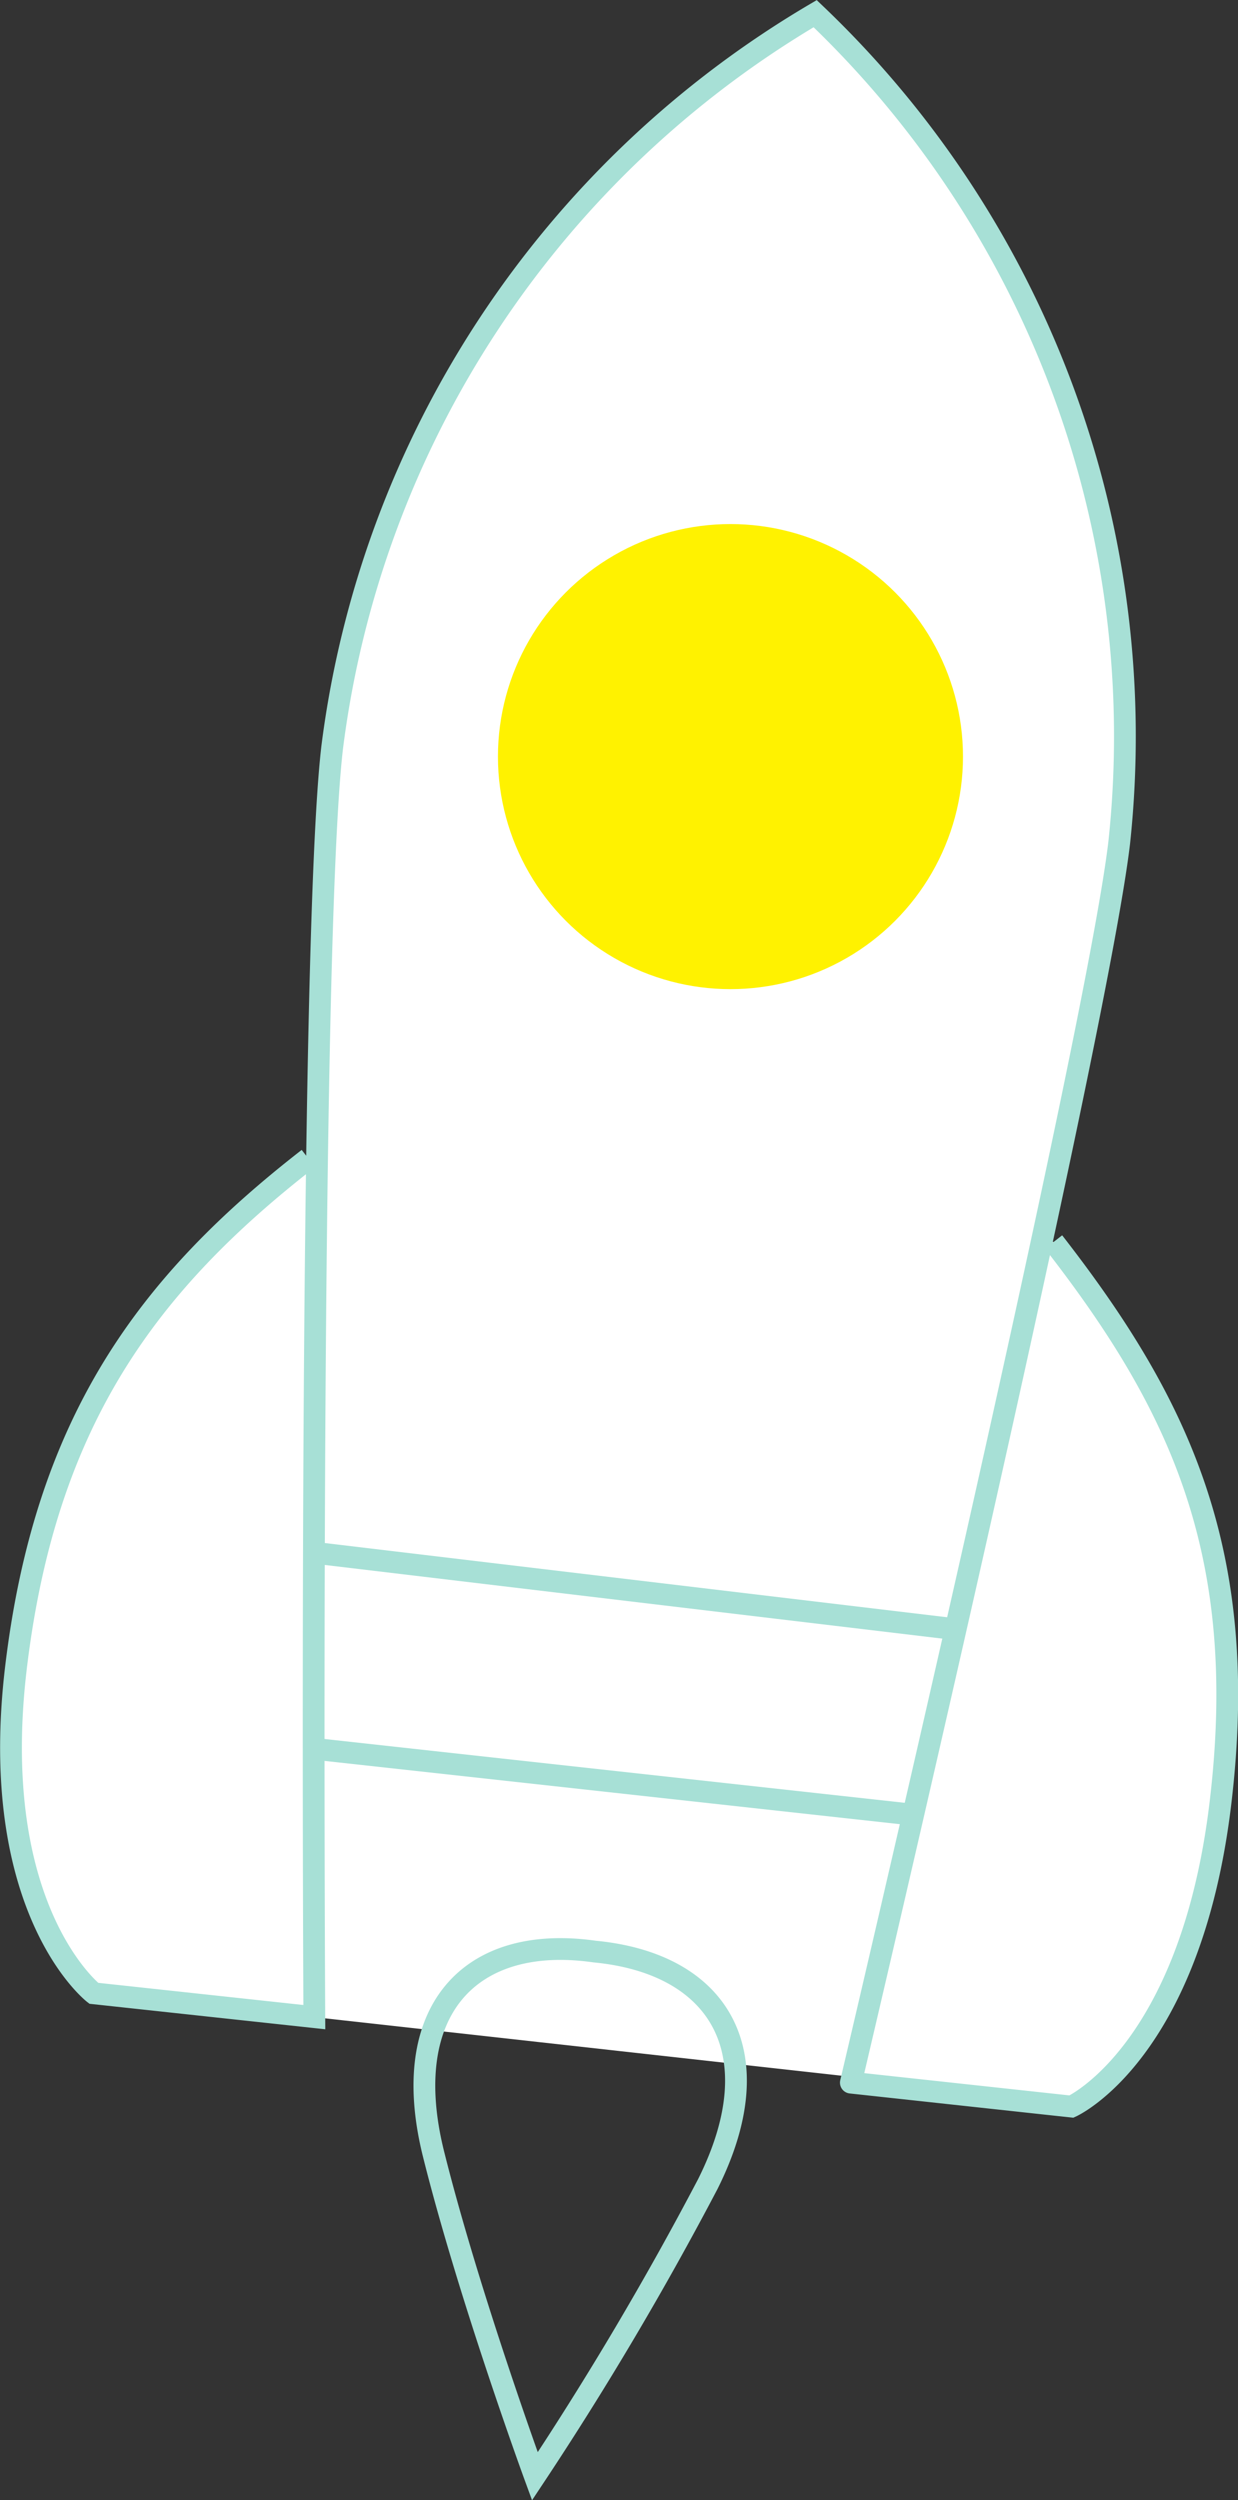 <svg xmlns="http://www.w3.org/2000/svg" viewBox="0 0 56.864 114.827"><rect x="0" y="0" width="56.864" height="114.827" fill="#333333" stroke="none"/><defs><style>.a,.c{fill:#fff;}.b{fill:none;}.b,.c{stroke:#a7e0d6;stroke-miterlimit:10;}.d{fill:#fff200;}</style></defs><g transform="translate(-0.007 -0.246)"><path class="a" d="M30.266,95.628S41.494,47.977,42.59,38.666A45.829,45.829,0,0,0,28.623.6,46.635,46.635,0,0,0,6.441,34.558c-1.1,9.311-.822,58.331-.822,58.331Z" transform="translate(8.826 0)"/><g transform="translate(0.512 0.874)"><circle class="b" cx="9.859" cy="9.859" r="9.859" transform="translate(22.148 42.328) rotate(-83.443)"/><path class="c" d="M48.4,57.114c5.751,7.394,9.037,14.24,7.668,25.742s-6.846,13.967-6.846,13.967l-10.133-1.1S50.32,48.077,51.416,38.766A45.829,45.829,0,0,0,37.449.7,45.765,45.765,0,0,0,15.267,34.384c-1.1,9.311-.822,58.331-.822,58.331L4.313,91.62S-.617,87.786.753,76.558,6.777,59.031,14.171,53.28" transform="translate(-0.512 -0.7)"/><path class="b" d="M15.263,33.274c5.751.548,8.216,4.656,5.2,10.68a152.542,152.542,0,0,1-7.942,13.419S9.512,49.158,7.869,42.585,9.512,32.453,15.263,33.274Z" transform="translate(11.542 55.729)"/><line class="b" x2="27.385" y2="3.012" transform="translate(13.933 79.692)"/><line class="b" x2="29.85" y2="3.56" transform="translate(13.659 70.654)"/><circle class="d" cx="10.68" cy="10.68" r="10.68" transform="translate(22.367 23.441)"/></g></g></svg>